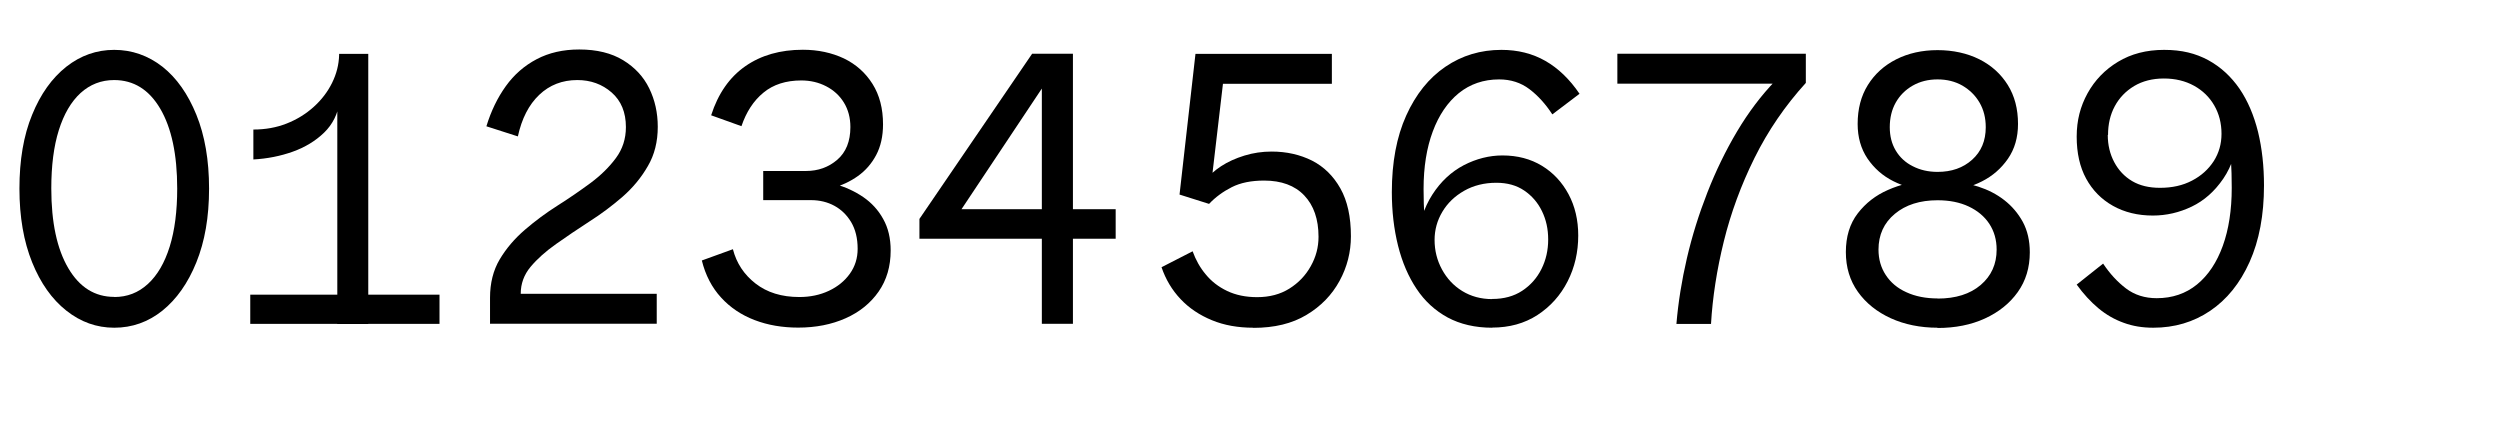 <?xml version="1.0" encoding="UTF-8"?>
<svg xmlns="http://www.w3.org/2000/svg" id="Layer_1" viewBox="0 0 193 34">
  <path d="M8.82,25.3c-1.36,0-2.59-.44-3.7-1.32-1.11-.88-1.99-2.12-2.64-3.73-.65-1.61-.98-3.5-.98-5.69s.32-4.1.98-5.7c.65-1.6,1.53-2.83,2.64-3.71,1.11-.87,2.34-1.3,3.7-1.3s2.62.44,3.72,1.3c1.1.87,1.97,2.11,2.62,3.71.65,1.6.98,3.5.98,5.7s-.33,4.08-.98,5.69c-.65,1.61-1.53,2.85-2.62,3.73-1.1.88-2.34,1.32-3.72,1.32ZM8.82,22.93c1,0,1.86-.33,2.6-1.01.73-.67,1.29-1.63,1.68-2.88.39-1.25.58-2.75.58-4.48,0-2.64-.44-4.69-1.31-6.17s-2.06-2.21-3.56-2.21c-1,0-1.86.34-2.59,1-.73.67-1.29,1.63-1.68,2.87-.39,1.24-.58,2.74-.58,4.5,0,2.62.44,4.67,1.31,6.15.87,1.48,2.05,2.22,3.55,2.22Z"></path>
  <path d="M19.32,25v-2.25h14.61v2.25h-14.61ZM26.04,25V7.84h.18c-.14.96-.54,1.76-1.2,2.4-.66.64-1.47,1.13-2.42,1.47-.95.34-1.96.54-3.04.6v-2.31c.92,0,1.77-.15,2.56-.46.79-.31,1.49-.74,2.1-1.29.61-.55,1.08-1.17,1.42-1.86.34-.69.52-1.4.54-2.14v-.09h2.25v20.85h-2.4Z"></path>
  <path d="M37.83,25v-2.01c0-1.14.25-2.13.75-2.97s1.15-1.6,1.94-2.28,1.64-1.31,2.54-1.88c.9-.57,1.74-1.15,2.54-1.74.79-.59,1.44-1.23,1.95-1.92.51-.69.77-1.48.77-2.39,0-1.14-.37-2.03-1.1-2.67-.73-.64-1.62-.96-2.65-.96-1.16,0-2.14.38-2.94,1.14-.8.76-1.35,1.83-1.65,3.21l-2.43-.78c.36-1.18.86-2.21,1.5-3.1.64-.89,1.43-1.58,2.38-2.08.95-.5,2.04-.75,3.29-.75,1.36,0,2.49.28,3.39.83.9.55,1.57,1.27,2.01,2.17.44.9.66,1.89.66,2.97,0,1.14-.25,2.16-.77,3.04-.51.89-1.17,1.68-1.96,2.37-.8.69-1.65,1.33-2.55,1.9-.9.58-1.75,1.16-2.56,1.73s-1.47,1.16-1.98,1.77c-.51.61-.76,1.31-.76,2.08v.33l-.81-.33h11.31v2.31h-12.84Z"></path>
  <path d="M54.18,20.11l2.4-.87c.28,1.08.86,1.96,1.75,2.65.89.69,2.01,1.04,3.38,1.04.84,0,1.6-.16,2.28-.48.68-.32,1.22-.76,1.62-1.32.4-.56.6-1.2.6-1.92,0-.82-.17-1.5-.5-2.06-.33-.55-.76-.97-1.29-1.26-.53-.29-1.14-.44-1.81-.44h-3.69v-2.25h3.3c.94,0,1.75-.29,2.42-.87.67-.58,1.01-1.42,1.01-2.52,0-.72-.17-1.35-.5-1.89s-.79-.96-1.37-1.26c-.58-.3-1.22-.45-1.92-.45-1.18,0-2.16.31-2.92.94-.77.63-1.33,1.5-1.7,2.59l-2.34-.84c.54-1.68,1.42-2.94,2.64-3.79,1.22-.85,2.7-1.27,4.44-1.27,1.18,0,2.23.23,3.17.67.93.45,1.67,1.11,2.21,1.97s.81,1.9.81,3.12c0,.92-.18,1.71-.53,2.37-.35.66-.82,1.2-1.41,1.62-.59.42-1.25.73-1.97.92-.72.19-1.45.28-2.19.28v-.9c.82,0,1.62.11,2.42.33.79.22,1.5.55,2.15.99.64.44,1.16,1,1.54,1.69.39.69.58,1.5.58,2.44,0,1.22-.31,2.28-.93,3.17-.62.89-1.47,1.58-2.55,2.06s-2.3.72-3.66.72c-1.22,0-2.34-.19-3.36-.58-1.02-.39-1.89-.97-2.59-1.74-.71-.77-1.21-1.73-1.49-2.87Z"></path>
  <path d="M80.43,25V5.56l.75.15-7.89,11.85-.72-1.41h13.56v2.28h-15.15v-1.53l8.7-12.75h3.15v20.85h-2.4Z"></path>
  <path d="M96.75,25.3c-1.18,0-2.25-.19-3.19-.58-.95-.39-1.76-.93-2.42-1.63-.66-.7-1.15-1.52-1.47-2.46l2.4-1.23c.24.66.57,1.26,1.01,1.78.43.53.98.96,1.65,1.28.67.32,1.44.48,2.32.48.96,0,1.79-.22,2.49-.66.7-.44,1.25-1.01,1.65-1.73.4-.71.6-1.46.6-2.27,0-1.36-.37-2.42-1.1-3.19-.73-.77-1.77-1.15-3.1-1.15-1,0-1.83.17-2.5.51-.67.34-1.26.77-1.75,1.29l-2.28-.72,1.23-10.86h10.53v2.31h-9.36l1.05-.84-1.02,8.7-.39-.42c.26-.38.65-.74,1.17-1.08.52-.34,1.12-.61,1.8-.82.68-.21,1.38-.31,2.1-.31,1.16,0,2.2.24,3.12.7.92.47,1.65,1.19,2.19,2.15.54.96.81,2.19.81,3.69,0,1.22-.29,2.37-.88,3.45-.59,1.08-1.44,1.96-2.55,2.62-1.11.67-2.48,1-4.1,1Z"></path>
  <path d="M115.2,25.3c-1.32,0-2.47-.27-3.44-.79-.97-.53-1.77-1.26-2.4-2.21-.63-.94-1.11-2.05-1.43-3.33-.32-1.28-.48-2.66-.48-4.14,0-2.3.37-4.27,1.11-5.91.74-1.64,1.75-2.9,3.03-3.77,1.28-.87,2.72-1.3,4.32-1.3,1.26,0,2.39.28,3.39.85,1,.57,1.88,1.42,2.64,2.54l-2.1,1.59c-.52-.8-1.11-1.45-1.77-1.95-.66-.5-1.44-.75-2.34-.75-1.2,0-2.24.36-3.11,1.06-.87.71-1.54,1.7-2.01,2.96-.47,1.26-.71,2.74-.71,4.44,0,.78.02,1.51.08,2.19.05.68.17,1.45.34,2.31l-.96-.24c.16-1.54.56-2.81,1.22-3.83.65-1.01,1.46-1.76,2.43-2.27.97-.5,1.97-.75,2.98-.75,1.16,0,2.18.27,3.05.8.87.53,1.55,1.26,2.05,2.19.5.93.75,2,.75,3.19,0,1.28-.27,2.46-.82,3.54-.55,1.08-1.33,1.95-2.33,2.6-1,.65-2.17.97-3.51.97ZM115.2,23.08c.9,0,1.67-.21,2.31-.63.64-.42,1.14-.98,1.49-1.68.35-.7.52-1.46.52-2.28s-.16-1.53-.48-2.19c-.32-.66-.78-1.19-1.37-1.59-.59-.4-1.3-.6-2.15-.6-.94,0-1.77.21-2.49.62-.72.41-1.28.95-1.68,1.62-.4.67-.6,1.4-.6,2.17,0,.82.19,1.58.57,2.28.38.7.9,1.26,1.57,1.67.67.41,1.44.62,2.3.62Z"></path>
  <path d="M129.42,25c.14-1.66.41-3.35.81-5.07s.93-3.41,1.58-5.07c.65-1.66,1.41-3.23,2.29-4.71.88-1.48,1.87-2.79,2.97-3.93l.21.24h-12.42v-2.31h14.55v2.25c-1.6,1.76-2.92,3.69-3.96,5.79-1.04,2.1-1.83,4.25-2.37,6.44s-.87,4.32-.99,6.38h-2.67Z"></path>
  <path d="M149.58,25.3c-1.34,0-2.55-.25-3.61-.73-1.07-.49-1.92-1.17-2.54-2.04-.62-.87-.93-1.89-.93-3.07s.3-2.19.92-2.99c.61-.79,1.39-1.4,2.34-1.81.95-.42,1.94-.65,2.96-.69v.69c-.88-.04-1.73-.26-2.55-.67-.82-.41-1.48-.99-2-1.75-.51-.76-.76-1.65-.76-2.67,0-1.16.26-2.16.79-3.01.53-.85,1.26-1.51,2.19-1.98.93-.47,2-.71,3.19-.71s2.29.24,3.23.71c.93.47,1.66,1.13,2.19,1.98.53.85.79,1.85.79,3.01,0,1.04-.26,1.94-.78,2.69-.52.75-1.19,1.33-2,1.74-.81.41-1.67.65-2.56.71v-.72c.78.04,1.54.18,2.28.42.74.24,1.41.58,2,1.04s1.06,1.01,1.43,1.68c.36.67.54,1.45.54,2.35,0,1.18-.31,2.2-.93,3.07-.62.87-1.47,1.55-2.54,2.04s-2.29.73-3.65.73ZM149.58,23.05c1.4,0,2.51-.35,3.33-1.05.82-.7,1.23-1.61,1.23-2.73,0-.76-.19-1.42-.57-2-.38-.57-.91-1.01-1.59-1.33-.68-.32-1.48-.48-2.4-.48-1.36,0-2.46.35-3.3,1.05-.84.7-1.26,1.62-1.26,2.76,0,.74.19,1.4.56,1.96.37.57.9,1.02,1.59,1.33.69.32,1.5.48,2.42.48ZM149.58,13.27c1.08,0,1.97-.31,2.67-.94.7-.63,1.05-1.46,1.05-2.51,0-.72-.16-1.35-.48-1.9-.32-.55-.76-.98-1.32-1.31-.56-.32-1.2-.48-1.92-.48s-1.36.16-1.92.48c-.56.32-1,.76-1.31,1.31-.31.55-.46,1.19-.46,1.9,0,.68.15,1.28.46,1.8s.75.93,1.31,1.21c.56.29,1.2.44,1.92.44Z"></path>
  <path d="M160.32,21.97l2.04-1.62c.52.78,1.11,1.42,1.77,1.92.66.5,1.45.75,2.37.75,1.2,0,2.24-.35,3.11-1.06.87-.71,1.53-1.71,1.99-2.98s.69-2.77.69-4.47c0-.78-.02-1.5-.06-2.17-.04-.67-.15-1.43-.33-2.27l.93-.03c-.12,1.52-.52,2.77-1.19,3.75-.67.98-1.48,1.7-2.44,2.16-.96.46-1.96.69-3,.69-1.16,0-2.19-.25-3.08-.75-.89-.5-1.58-1.2-2.07-2.1-.49-.9-.73-1.98-.73-3.24s.28-2.33.84-3.35c.56-1.01,1.34-1.82,2.35-2.43,1.01-.61,2.19-.92,3.56-.92s2.43.27,3.4.79c.97.53,1.77,1.27,2.42,2.21.64.94,1.11,2.05,1.43,3.33.31,1.28.46,2.66.46,4.14,0,2.28-.37,4.25-1.11,5.9-.74,1.65-1.76,2.91-3.05,3.78-1.29.87-2.75,1.3-4.39,1.3-.82,0-1.58-.12-2.28-.38-.7-.25-1.35-.62-1.95-1.12-.6-.5-1.16-1.11-1.68-1.83ZM162.72,10.42c0,.78.17,1.48.5,2.1.33.62.79,1.11,1.38,1.46.59.35,1.31.52,2.15.52.94,0,1.76-.18,2.48-.56.71-.37,1.26-.87,1.67-1.5.4-.63.6-1.33.6-2.11,0-.82-.19-1.55-.56-2.19-.37-.64-.89-1.15-1.56-1.52-.67-.37-1.45-.56-2.33-.56s-1.65.2-2.29.58c-.65.39-1.15.91-1.5,1.56-.35.65-.52,1.39-.52,2.21Z"></path>
</svg>
